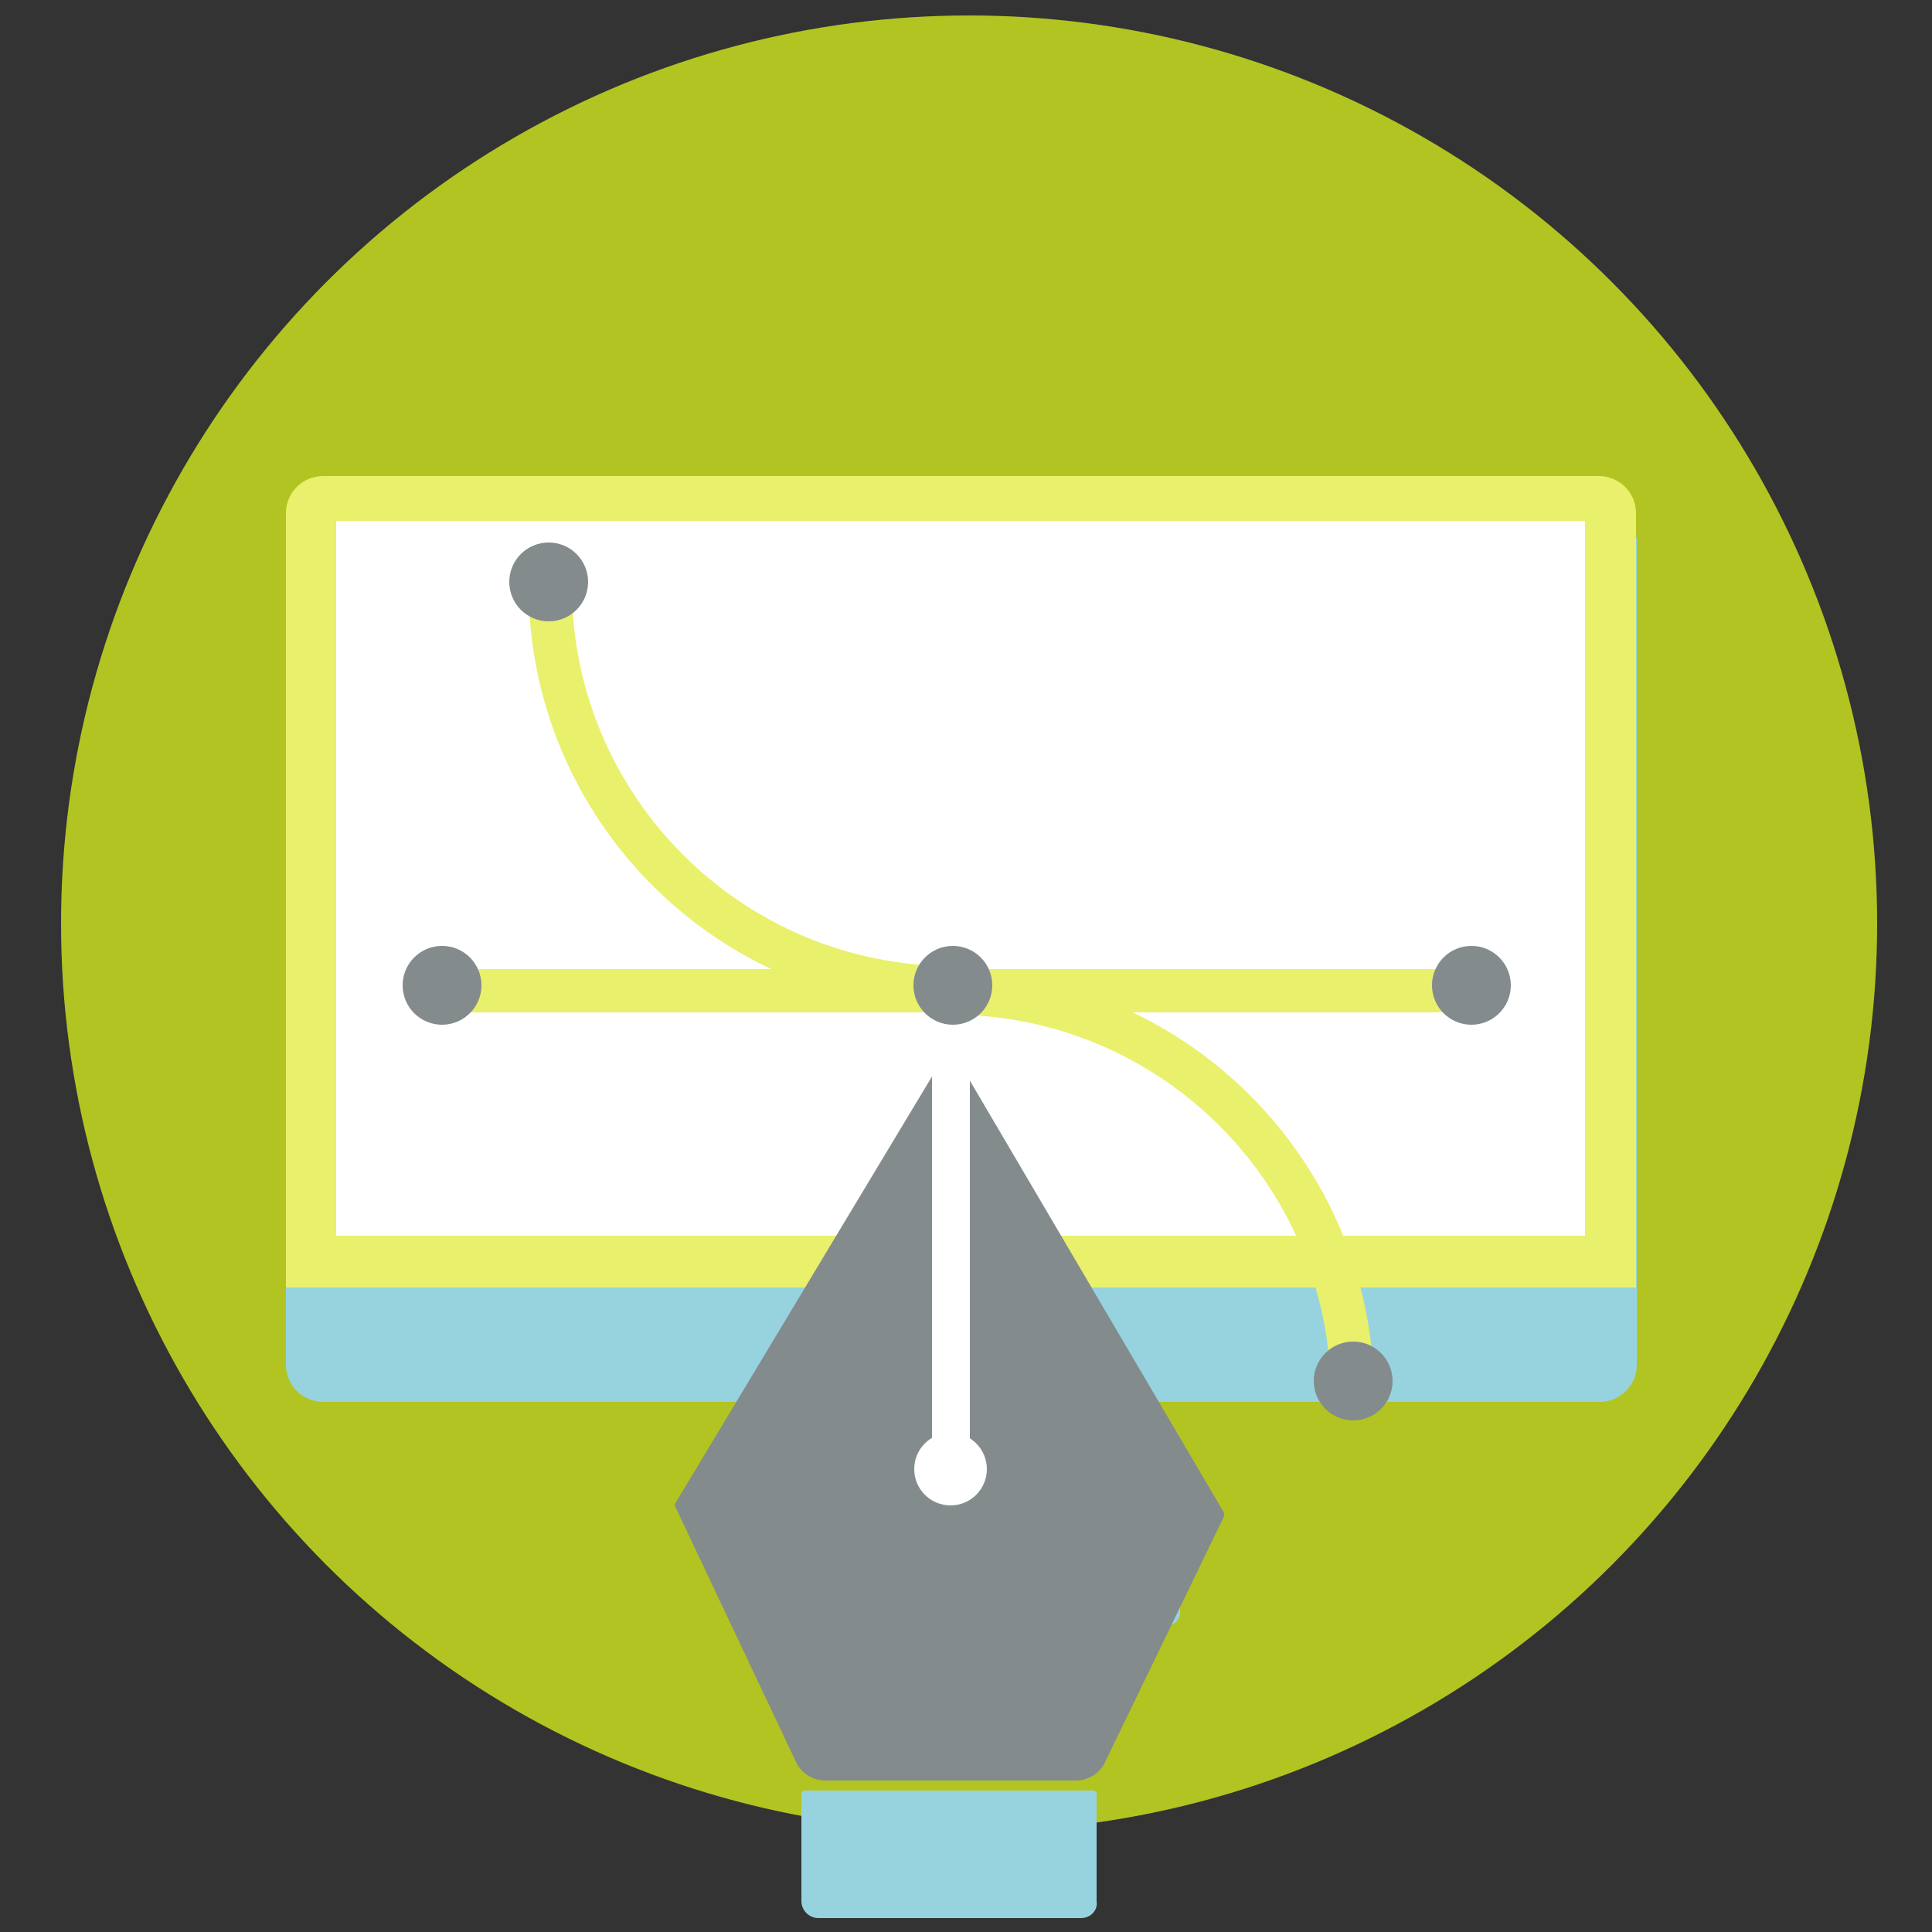 <svg xmlns="http://www.w3.org/2000/svg" xmlns:xlink="http://www.w3.org/1999/xlink" id="Layer_1" x="0px" y="0px" viewBox="0 0 250 250" style="enable-background:new 0 0 250 250;" xml:space="preserve">
<rect x="0" y="0" width="250" height="250" fill="#333333" stroke="none"/>
<style type="text/css">
	.st0{fill:#B2C421;}
	.st1{fill:#97D3DF;}
	.st2{fill:#E9F06B;}
	.st3{fill:#FFFFFF;}
	.st4{fill:#838B8D;}
</style>
<circle class="st0" cx="125.4" cy="119.5" r="117.5"></circle>
<g>
	<g>
		<g>
			<path class="st1" d="M150.9,209.9h-26.5H97.9c-1,0.1-1.7-0.6-1.8-1.6c-0.1,1.2,0.7,2.1,1.8,2h26.5h26.5c1.1,0.1,1.9-0.8,1.8-2     C152.6,209.2,151.9,209.9,150.9,209.9z"></path>
			<path class="st1" d="M151.9,206.2c-2.7-3.1-6.6-5-7.3-10.2c-0.4-3-0.6-4-1-14.3c0-1.4,0.1-2.5-1-2.5h-18.2h-18.2     c-1.1,0-1,1.1-1,2.5c-0.4,10.3-0.6,11.3-1,14.3c-0.8,5.2-4.6,7.1-7.3,10.2c-1.6,1.9-0.6,3.8,1,3.7h26.5h26.5     C152.5,210,153.5,208.1,151.9,206.2z"></path>
		</g>
		<path class="st1" d="M150.9,208.7h-26.5H97.9c-0.9,0.1-1.5-0.5-1.7-1.3c-0.5,1.9,0.5,2.7,1.7,2.6h26.5h26.5    c1.2,0.1,2.1-0.9,1.7-2.6C152.4,208.2,151.8,208.7,150.9,208.7z"></path>
	</g>
	<path class="st1" d="M37,69.6v107c0,2.7,2.2,4.8,4.8,4.8h165.2c2.7,0,4.8-2.2,4.8-4.8v-107H37z"></path>
	<path class="st1" d="M37,167v9.3c0,2.7,2.2,4.8,4.8,4.8h165.2c2.7,0,4.8-2.2,4.8-4.8V167H37z"></path>
	<path class="st2" d="M211.7,166.6V66.4c0-2.7-2.2-4.8-4.8-4.8H41.8c-2.7,0-4.8,2.2-4.8,4.8v100.2H211.7z"></path>
	<polygon class="st1" points="148.1,208.4 148.3,202.9 100.5,202.9 100.8,208.4  "></polygon>
	<rect x="43.5" y="67.4" class="st3" width="161.6" height="92.5"></rect>
</g>
<g>
	<g>
		<g>
			<path class="st4" d="M158.3,195.6l-33.7-57.3c-0.2-0.3-0.7-0.2-0.7,0.2l0,47c0,1,0.3,2,0.9,2.8c0.8,0.9,1,2.3,0,3.6     c0,0-0.1,0.1-0.1,0.1c-2.1,1.6-4.4,0.1-4.4-1.9c0-0.6,0.2-1.2,0.6-1.6c0.6-0.7,1-1.6,1-2.6l0-47.4c0-0.4-0.5-0.5-0.7-0.2     l-33.8,56.2c-0.1,0.1-0.1,0.3,0,0.5l15.6,33c0.7,1.5,2.2,2.4,3.8,2.4h32.4c1.6,0,3.1-0.9,3.8-2.4l15.4-31.8     C158.4,195.9,158.4,195.7,158.3,195.6z"></path>
		</g>
	</g>
	<rect x="120.6" y="136.6" class="st3" width="4.9" height="50.7"></rect>
	<g>
		<g>
			<path class="st2" d="M123.1,130.6c-30.2,0-54.7-24.5-54.7-54.7h5.6c0,27.1,22,49.1,49.1,49.1V130.6z"></path>
		</g>
		<g>
			<path class="st2" d="M177.8,180.4h-5.6c0-27.1-22-49.1-49.1-49.1v-5.6C153.2,125.7,177.8,150.2,177.8,180.4z"></path>
		</g>
	</g>
	<g>
		<rect x="55.2" y="125.4" class="st2" width="137.1" height="5.6"></rect>
	</g>
	<circle class="st4" cx="123.3" cy="127.5" r="5.1"></circle>
	<circle class="st4" cx="57.2" cy="127.5" r="5.1"></circle>
	<circle class="st4" cx="190.4" cy="127.5" r="5.1"></circle>
	<circle class="st4" cx="175.1" cy="178.7" r="5.1"></circle>
	<circle class="st4" cx="71" cy="75.3" r="5.1"></circle>
	<path class="st1" d="M139.9,248.2h-34c-1.2,0-2.2-1-2.2-2.2v-13.9c0-0.2,0.2-0.4,0.4-0.4h37.4c0.2,0,0.4,0.2,0.4,0.4V246   C142.1,247.2,141.1,248.2,139.9,248.2z"></path>
	<circle class="st3" cx="123" cy="190.1" r="4.7"></circle>
</g>
</svg>